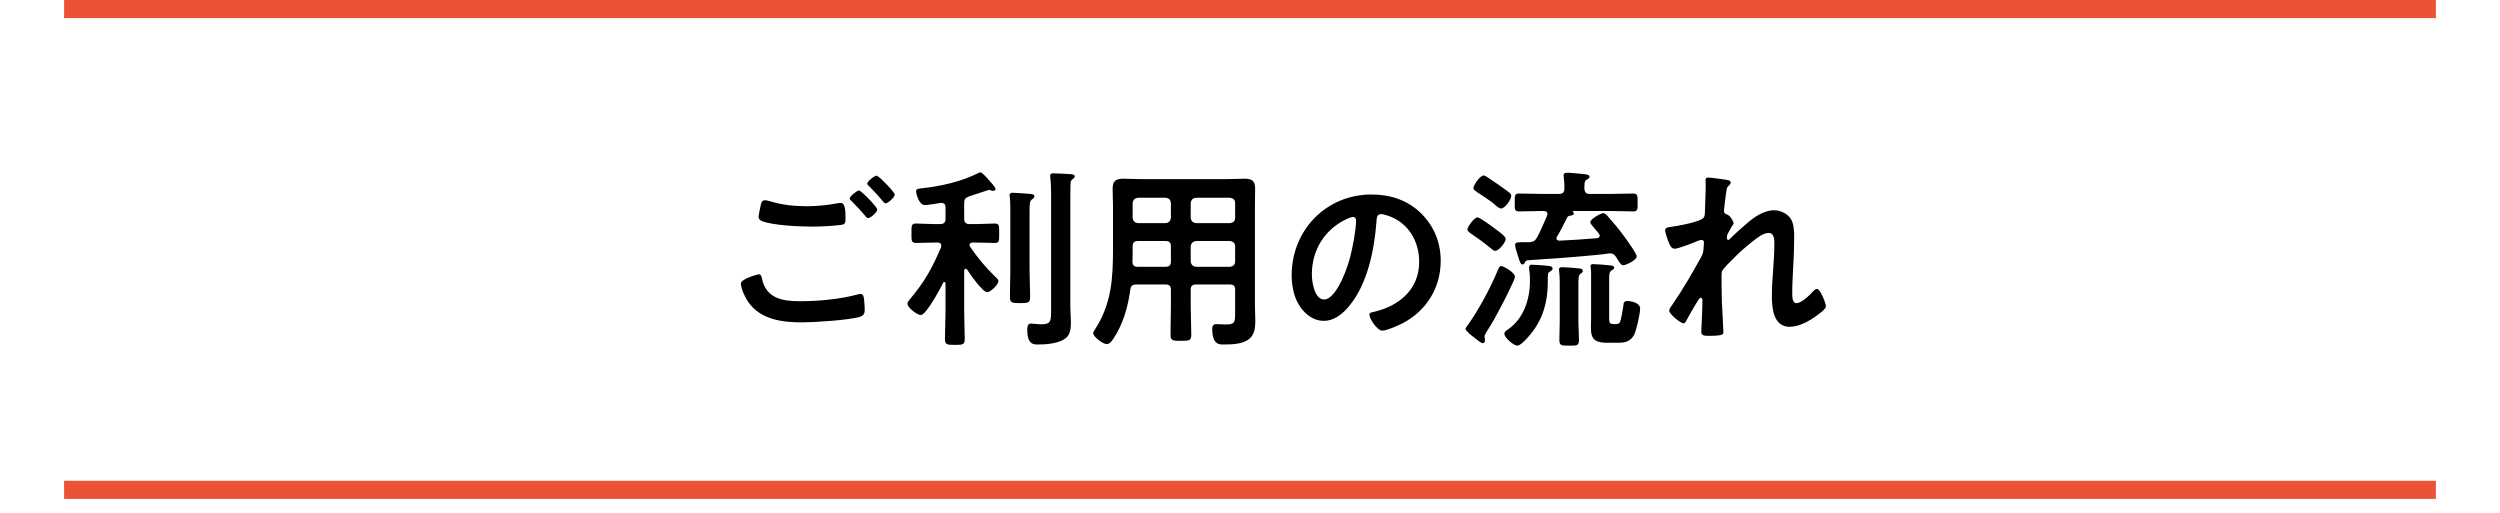 <?xml version="1.0" encoding="UTF-8"?>
<svg id="_レイヤー_1" data-name="レイヤー 1" xmlns="http://www.w3.org/2000/svg" viewBox="0 0 390 80">
  <defs>
    <style>
      .cls-1 {
        fill: #eb5236;
      }
    </style>
  </defs>
  <g>
    <path d="m118.31,42.79c.39,0,.48.27.54.6.63,3.15,3.15,3.6,5.97,3.6s6.15-.3,8.97-1.05c.12-.03.33-.09.45-.09.51,0,.51.6.57.99.03.3.09,1.2.09,1.5,0,.54-.18.9-.75,1.08-1.56.51-7.2.87-9,.87-3.12,0-6.48-.42-8.4-3.15-.48-.66-1.17-2.1-1.17-2.91,0-.75,2.7-1.44,2.73-1.44Zm1.92-11.37c1.83.57,3.78.75,5.7.75,1.62,0,3.24-.18,4.83-.48.12-.03.27-.03.39-.03.69,0,.75,1.11.75,2.4,0,.75-.09.93-.66,1.02-1.32.18-3.21.27-4.56.27-1.95,0-6.12-.18-7.86-.87-.27-.12-.48-.33-.48-.63,0-.33.21-1.2.27-1.56.12-.54.18-1.05.72-1.05.27,0,.66.12.9.18Zm16.62,1.26c0,.45-1.05,1.35-1.44,1.35-.18,0-.36-.24-.72-.69-.57-.66-1.2-1.32-1.83-1.95-.09-.09-.3-.27-.3-.42,0-.36,1.14-1.26,1.44-1.26.33,0,2.85,2.58,2.85,2.97Zm2.73-2.34c0,.45-1.05,1.38-1.44,1.38-.18,0-.45-.36-.78-.75-.57-.69-1.17-1.29-1.77-1.92-.12-.09-.3-.27-.3-.39,0-.39,1.14-1.26,1.47-1.26.3,0,2.82,2.58,2.82,2.94Z"/>
    <path d="m150.65,41.92c-.15,0-.21.15-.24.27v6.45c0,1.41.09,2.79.09,4.2,0,.93-.27.96-1.53.96s-1.56-.03-1.56-.93c0-1.41.09-2.82.09-4.23v-4.44c0-.12-.06-.21-.18-.21-.09,0-.15.06-.18.12-.42.84-2.64,5.04-3.51,5.04-.51,0-2.07-1.14-2.07-1.77,0-.24.18-.45.33-.63,2.37-2.82,3.48-4.83,4.92-8.19.03-.09.03-.15.03-.24,0-.48-.48-.48-.57-.48h-.48c-1.02,0-2.07.06-2.91.06-.75,0-.69-.42-.69-1.5s-.06-1.53.69-1.53c.93,0,1.92.09,2.91.09h.87c.6,0,.84-.27.84-.84v-1.77c0-.42-.18-.69-.63-.69h-.15c-.57.09-1.98.33-2.46.33-.9,0-1.35-1.77-1.35-2.13,0-.42.33-.42,1.05-.51,2.7-.27,6.21-1.08,8.61-2.34.12-.06.24-.12.36-.12.33,0,1.17,1.02,1.41,1.29.21.24.96,1.02.96,1.29,0,.18-.15.3-.33.3-.09,0-.18,0-.27-.03-.12-.03-.3-.12-.42-.12-.06,0-2.73.9-3.12,1.02-.57.21-.75.48-.75,1.05v2.43c0,.57.27.84.84.84h1.02c.99,0,2.01-.09,2.91-.09.75,0,.69.39.69,1.53s.06,1.5-.69,1.5c-.84,0-1.89-.06-2.91-.06h-.54c-.24,0-.48.09-.48.39,0,.09.03.18.09.27,1.14,1.68,2.46,3.27,3.93,4.68.21.18.48.42.48.66,0,.6-1.26,1.74-1.74,1.74-.75,0-2.7-2.85-3.15-3.54-.06-.06-.12-.12-.21-.12Zm6.96-9.18c0-.69,0-1.35-.09-1.98-.03-.09-.03-.21-.03-.27,0-.36.24-.42.54-.42.33,0,2.25.15,2.7.18.24.03.63.06.63.39,0,.24-.18.33-.39.48-.33.27-.36.54-.36,1.83v9.27c0,1.35.09,2.7.09,4.05,0,.99-.3,1.02-1.59,1.02s-1.56-.06-1.56-1.02c0-1.35.06-2.7.06-4.05v-9.48Zm6.36-2.37c0-.9-.03-1.89-.12-2.67,0-.09-.03-.18-.03-.27,0-.36.27-.39.54-.39.51,0,1.98.09,2.55.12.24,0,.75.03.75.36,0,.21-.21.33-.39.48-.27.21-.24.39-.27.72-.03.78-.03,1.86-.03,2.67v16.5c0,.75.09,1.5.09,2.25,0,.96-.03,2.01-.84,2.64-1.02.78-2.91.96-4.17.96-.72,0-1.8.12-1.8-2.31,0-.45.06-.96.6-.96.27,0,.96.12,1.59.12,1.56,0,1.53-.57,1.53-2.4v-17.82Z"/>
    <path d="m177.26,44.38c-.57,0-.84.18-.93.78-.36,2.73-1.14,5.46-2.7,7.77-.24.33-.54.75-.99.75-.54,0-2.1-1.11-2.1-1.71,0-.18.12-.33.21-.48,2.7-4.11,2.88-8.13,2.88-12.87v-6.33c0-.96-.06-1.89-.06-2.85,0-1.2.48-1.56,1.68-1.56.87,0,1.71.06,2.58.06h13.71c.87,0,1.74-.06,2.58-.06,1.2,0,1.68.33,1.68,1.56,0,.96-.03,1.89-.03,2.85v15.51c0,.75.06,1.53.06,2.28,0,1.05-.12,2.16-1.02,2.85-1.05.78-2.7.81-3.96.81-.54,0-1.74.09-1.74-2.4,0-.48.12-.78.66-.78.48,0,.93.06,1.41.06,1.44,0,1.5-.3,1.5-1.8v-3.63c0-.57-.24-.81-.81-.81h-5.28c-.6,0-.84.24-.84.81v2.61c0,1.47.09,2.94.09,4.41,0,.93-.33.96-1.62.96s-1.62-.03-1.62-.96c0-1.47.06-2.94.06-4.41v-2.61c0-.57-.24-.81-.84-.81h-4.56Zm.27-6.78c-.6,0-.84.24-.84.84v.36c0,.66,0,1.35-.03,2.01.03.57.24.81.81.81h4.35c.6,0,.84-.24.84-.84v-2.34c0-.6-.24-.84-.84-.84h-4.29Zm5.13-5.91c-.06-.54-.3-.78-.84-.84h-4.29c-.51.06-.78.3-.84.84v2.28c.06.51.33.78.84.84h4.29c.54-.06.78-.33.84-.84v-2.28Zm9.21,3.12c.51-.06.81-.33.81-.84v-2.28c0-.54-.3-.78-.81-.84h-5.28c-.51.06-.78.3-.84.84v2.28c.06.51.33.78.84.84h5.28Zm-6.12,5.97c.06.51.33.78.84.84h5.28c.51-.06.81-.33.81-.84v-2.34c0-.51-.3-.78-.81-.84h-5.28c-.51.06-.78.33-.84.84v2.34Z"/>
    <path d="m221.72,33.31c2.01,2.01,3.03,4.53,3.03,7.38,0,4.17-2.19,7.74-5.85,9.69-.69.36-2.55,1.2-3.27,1.2-.78,0-2.01-1.86-2.01-2.52,0-.3.45-.36.75-.42,3.93-.93,7.02-3.51,7.02-7.8,0-3.21-1.68-6.09-4.8-7.17-.27-.09-.87-.27-1.14-.27-.69,0-.69.66-.72,1.17-.33,4.38-1.38,9.72-4.26,13.17-.99,1.2-2.31,2.31-3.96,2.31-1.83,0-3.27-1.32-4.08-2.85-.66-1.23-.93-2.85-.93-4.26,0-7.02,5.37-12.6,12.45-12.6,2.94,0,5.64.87,7.77,2.97Zm-11.67.87c-3.42,1.62-5.4,4.83-5.4,8.64,0,1.11.39,3.9,1.92,3.9s3.18-3.42,4.02-6.48c.39-1.44.96-4.41.96-5.85,0-.3-.15-.54-.48-.54-.24,0-.78.21-1.02.33Z"/>
    <path d="m236.12,43.84c-1.29,2.76-1.56,3.27-3.03,5.97-.36.63-.75,1.26-1.14,1.89-.12.21-.36.54-.36.81,0,.18.06.39.06.57,0,.27-.12.45-.33.45-.27,0-.54-.24-1.65-1.11-.21-.15-1.05-.87-1.05-1.08,0-.15.18-.39.27-.51,1.65-2.25,3.57-5.82,4.65-8.4.3-.69.36-.93.63-.93.39,0,2.16,1.02,2.16,1.65,0,.15-.15.54-.21.69Zm-2.85-4.71c-.27,0-.42-.15-.81-.48-.99-.84-1.92-1.47-3-2.22-.21-.15-.54-.36-.54-.66,0-.36,1.05-1.86,1.56-1.86.42,0,2.46,1.56,2.94,1.92.33.24,1.47,1.02,1.47,1.44,0,.54-1.08,1.86-1.62,1.86Zm.9-6.6c-.21,0-.66-.3-.9-.54-.63-.6-2.04-1.47-2.79-1.98-.24-.18-.63-.39-.63-.69,0-.36.99-1.95,1.62-1.95.27,0,1.56.96,1.98,1.23.45.3,1.83,1.26,2.13,1.56.09.09.18.24.18.39,0,.57-.99,1.98-1.59,1.98Zm7.29,11.25c0,3.75-.93,6.69-3.63,9.39-.24.24-.78.75-1.11.75-.6,0-2.04-1.26-2.04-1.86,0-.3.3-.48.51-.63,2.49-1.68,3.48-4.71,3.48-7.59v-.33c0-.57-.03-.93-.12-1.5v-.3c0-.39.24-.42.45-.42.33,0,2.43.15,2.73.21.24.03.48.15.48.39,0,.21-.18.33-.33.42-.42.24-.42.33-.42,1.11v.36Zm-3.6-2.79c-.06.12-.18.27-.33.27-.33,0-.48-.51-.72-1.32-.15-.51-.45-1.29-.45-1.74s.33-.42,1.77-.42h.48c.63-.06.87-.21,1.17-.75.6-1.08,1.05-2.22,1.56-3.36.03-.09.06-.18.06-.27,0-.36-.27-.48-.57-.48h-.45c-1.14,0-2.28.06-3.42.06-.69,0-.66-.33-.66-1.38,0-1.11-.03-1.41.69-1.41,1.14,0,2.25.06,3.39.06h2.82c.6,0,.84-.24.84-.81.03-.6-.03-1.23-.09-1.83,0-.06-.03-.18-.03-.27,0-.33.3-.39.57-.39.51,0,2.04.15,2.58.21.3.03.9.06.9.42,0,.24-.21.3-.45.45-.39.24-.33.57-.36,1.41.06.6.27.81.84.81h3.36c1.14,0,2.28-.06,3.42-.06.72,0,.69.36.69,1.41s.03,1.38-.69,1.38c-1.14,0-2.28-.06-3.42-.06h-5.94s-.09,0-.09.06c0,.03.03.06.06.09.09.06.12.12.12.24,0,.27-.36.3-.54.33-.21.03-.39.09-.48.27-.63,1.17-.72,1.53-1.59,3-.06.09-.09.15-.09.27,0,.27.24.36.48.36,1.95-.09,3.9-.21,5.85-.39.24-.03.42-.12.42-.39s-.57-.84-.75-1.05c-.42-.51-.72-.84-.72-1.05,0-.51,1.65-1.41,2.01-1.41.27,0,.42.18.6.36,1.11,1.26,1.71,1.95,2.7,3.3.36.51,1.92,2.61,1.92,3.09,0,.6-1.71,1.38-2.1,1.38-.33,0-.54-.39-.87-.9-.3-.48-.51-.96-1.2-.96-.09,0-1.32.18-1.41.18-4.2.42-7.23.63-11.43.9-.27.03-.36.18-.45.39Zm5.46,3.06c0-.57-.03-1.14-.09-1.71,0-.09-.03-.18-.03-.27,0-.36.27-.39.54-.39.51,0,1.89.12,2.46.18.27.03.72.03.72.42,0,.21-.12.24-.36.42-.36.27-.33.81-.33,2.22v5.22c0,.96.09,1.92.09,2.88s-.39.9-1.5.9c-1.17,0-1.56.03-1.56-.87,0-.96.06-1.95.06-2.91v-6.09Zm8.7,6.51c.24,0,.45-.03.63-.21.24-.3.54-2.28.6-2.73.03-.45.15-.66.63-.66.57,0,1.98.27,1.98,1.17,0,.78-.6,3.54-.99,4.2-.57.93-1.35,1.14-2.37,1.14h-1.74c-1.74,0-2.58-.39-2.58-2.28,0-.54.03-1.08.03-1.62v-5.91c0-.57.03-1.32-.06-1.86,0-.09-.03-.18-.03-.27,0-.3.21-.33.45-.33.33,0,2.37.15,2.73.21.18.03.51.06.51.33,0,.24-.21.33-.36.42-.45.27-.42.72-.42,1.5v6.15c0,.66.21.75.81.75h.18Z"/>
    <path d="m269.66,28.12c.15.06.33.15.33.33s-.12.33-.24.45c-.39.33-.36.42-.54,1.65-.06.51-.27,1.98-.27,2.4,0,.33.21.42.48.51.54.18,1.02,1.14,1.02,1.38,0,.12-.12.24-.18.33-.15.21-.72,1.26-.81,1.47-.03.12-.06.33-.06.48s.06.3.24.3c.09,0,.18-.09.24-.15.63-.66,1.83-1.74,2.55-2.34,1.2-1.05,2.7-2.13,4.35-2.13.93,0,2.07.51,2.58,1.32.51.78.54,1.95.54,2.85,0,1.56-.06,3.12-.15,4.65-.06,1.29-.15,2.64-.15,3.9,0,.72-.03,1.77.66,1.77.81,0,2.1-1.29,2.64-1.89.15-.15.33-.33.57-.33.51,0,1.38,2.25,1.38,2.73,0,.42-1.11,1.2-1.44,1.44-1.2.87-2.73,1.74-4.23,1.74-2.52,0-2.76-2.91-2.76-4.8,0-2.7.39-5.43.39-8.13,0-.66,0-1.71-.9-1.71-.84,0-1.71.72-2.34,1.2-1.08.84-2.34,1.92-3.27,2.91-.39.39-1.5,1.44-1.68,1.92-.12.39,0,4.05,0,4.74,0,.18.06,1.08.09,1.59.06,1.23.15,2.85.15,3.18,0,.21.03.51-2.19.51-.72,0-1.26,0-1.26-.6,0-.27.18-3.6.18-4.95,0-.15-.06-.39-.27-.39s-.42.45-.72.9c-.33.54-1.26,2.16-1.56,2.73-.09.18-.21.36-.39.36-.51,0-2.25-1.47-2.25-1.98,0-.27.45-.87.6-1.08,1.62-2.37,3.03-4.83,4.41-7.32.3-.57.33-.87.36-1.41,0-.27.06-.54.06-.78s-.12-.45-.39-.45c-.15,0-.39.09-.54.15-.63.27-3.06,1.23-3.63,1.23-.48,0-.72-.45-.87-.84-.18-.39-.63-1.65-.63-2.04,0-.48.63-.48.99-.54.9-.12,4.71-.78,5.07-1.5.12-.21.15-.54.15-.9,0-.81.12-2.61.12-3.93,0-.36-.03-.72-.03-.93,0-.33.15-.42.48-.42s2.82.33,3.12.42Z"/>
  </g>
  <rect class="cls-1" x="10" y="75" width="370" height="2.83"/>
  <rect class="cls-1" x="10" width="370" height="2.83"/>
</svg>